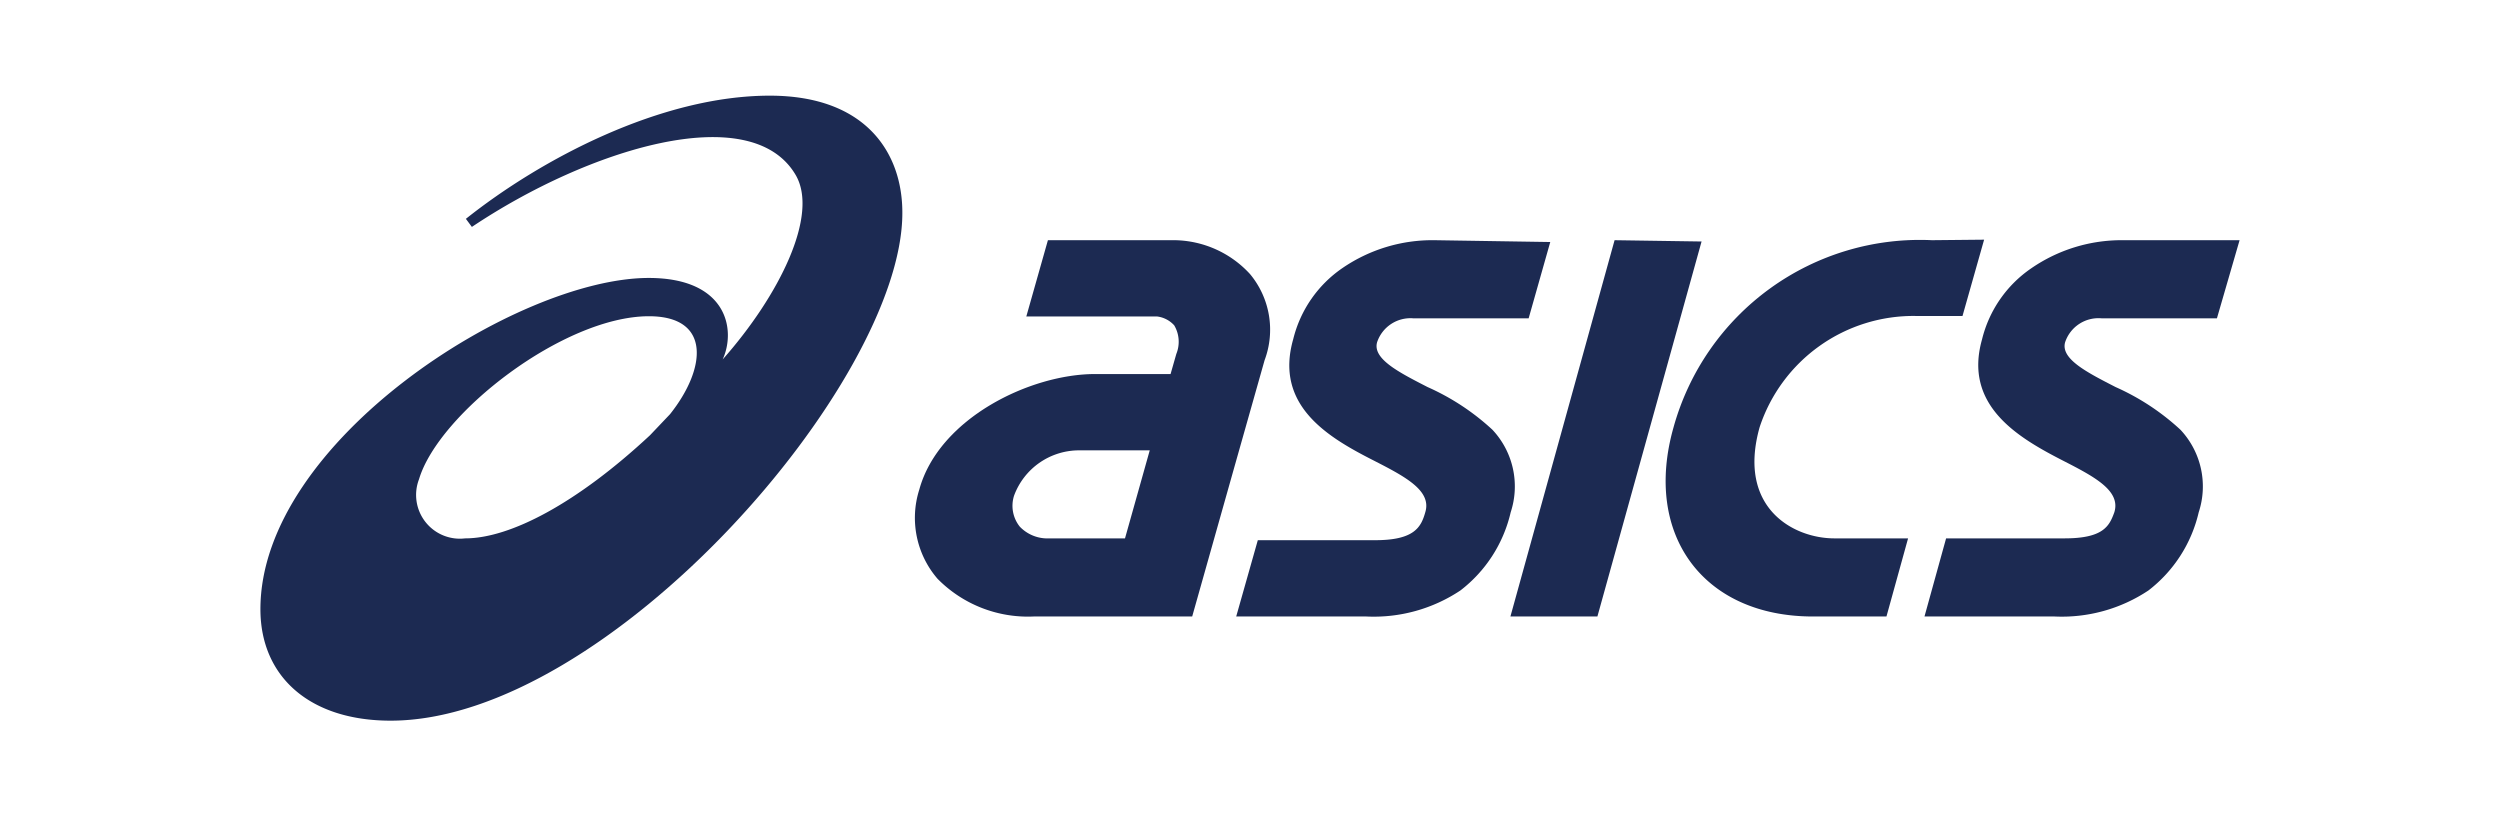 <svg xmlns="http://www.w3.org/2000/svg" viewBox="0 0 96 30" width="98" height="32"><defs><style>.cls-1{fill:#fff;}.cls-2{fill:#1c2a52;}</style></defs><title>sponsor_logo03</title><g id="レイヤー_2" data-name="レイヤー 2"><g id="logo"><rect class="cls-1" width="96" height="30"/><path class="cls-2" d="M29.56,3c-4.18,0-8.78,2.43-11.67,4.73l.23.31c4.48-3,10.71-4.92,12.43-2,.91,1.54-.63,4.64-2.8,7.09C28.27,12,27.93,10,24.91,10,19.88,10,10,16.26,10,22.72,10,25.31,11.89,27,15,27c8.34,0,19.65-13,19.65-19.49C34.66,5.21,33.26,3,29.56,3ZM17.86,20a1.68,1.68,0,0,1-1.77-2.27c.75-2.52,5.55-6.26,8.83-6.26,2.39,0,2.21,2,.81,3.76l-.77.81C22.17,18.64,19.6,20,17.86,20Z"/><path class="cls-2" d="M48,9.85a4,4,0,0,0-2.9-1.3H40.24l-.83,2.93H44l.44,0a1.06,1.06,0,0,1,.65.34,1.24,1.24,0,0,1,.08,1.1l-.22.77h-2.9c-2.49,0-6,1.7-6.75,4.44a3.58,3.58,0,0,0,.7,3.42A4.87,4.87,0,0,0,39.69,23h6.09l1.6-5.67,1.18-4.17A3.34,3.34,0,0,0,48,9.85ZM40.3,20a1.47,1.47,0,0,1-1.14-.45,1.28,1.28,0,0,1-.22-1.19,2.66,2.66,0,0,1,2.53-1.74h2.68L43.2,20Z"/><path class="cls-2" d="M81.52,8.55A6.11,6.11,0,0,0,78,9.63a4.64,4.64,0,0,0-1.89,2.73c-.72,2.54,1.39,3.77,3.08,4.64,1.21.62,2.26,1.16,2,2C81,19.52,80.78,20,79.28,20H74.73L73.9,23h5a6,6,0,0,0,3.6-1,5.29,5.29,0,0,0,1.93-3,3.18,3.18,0,0,0-.7-3.17,9.11,9.11,0,0,0-2.49-1.64c-1.09-.56-2.12-1.08-1.94-1.72a1.35,1.35,0,0,1,1.4-.92h4.43L86,8.55Z"/><path class="cls-2" d="M55.09,8.55a6.11,6.11,0,0,0-3.54,1.07,4.65,4.65,0,0,0-1.89,2.73C48.93,14.9,51,16.12,52.73,17c1.21.62,2.26,1.16,2,2-.16.57-.42,1.07-1.92,1.07H48.3L47.47,23h5a6,6,0,0,0,3.61-1,5.28,5.28,0,0,0,1.93-3,3.18,3.18,0,0,0-.7-3.17,9.09,9.09,0,0,0-2.49-1.64c-1.09-.56-2.12-1.08-1.94-1.72a1.35,1.35,0,0,1,1.39-.92h4.43l.83-2.93Z"/><path class="cls-2" d="M62,8.55,58,23h3.34l4-14.4Z"/><path class="cls-2" d="M74.19,8.55a9.82,9.82,0,0,0-9.93,7.2C63.1,19.86,65.4,23,69.62,23h2.82L73.27,20H70.44c-1.58,0-3.74-1.18-2.87-4.27a6.22,6.22,0,0,1,6-4.27h1.79l.83-2.93Z"/></g></g></svg>